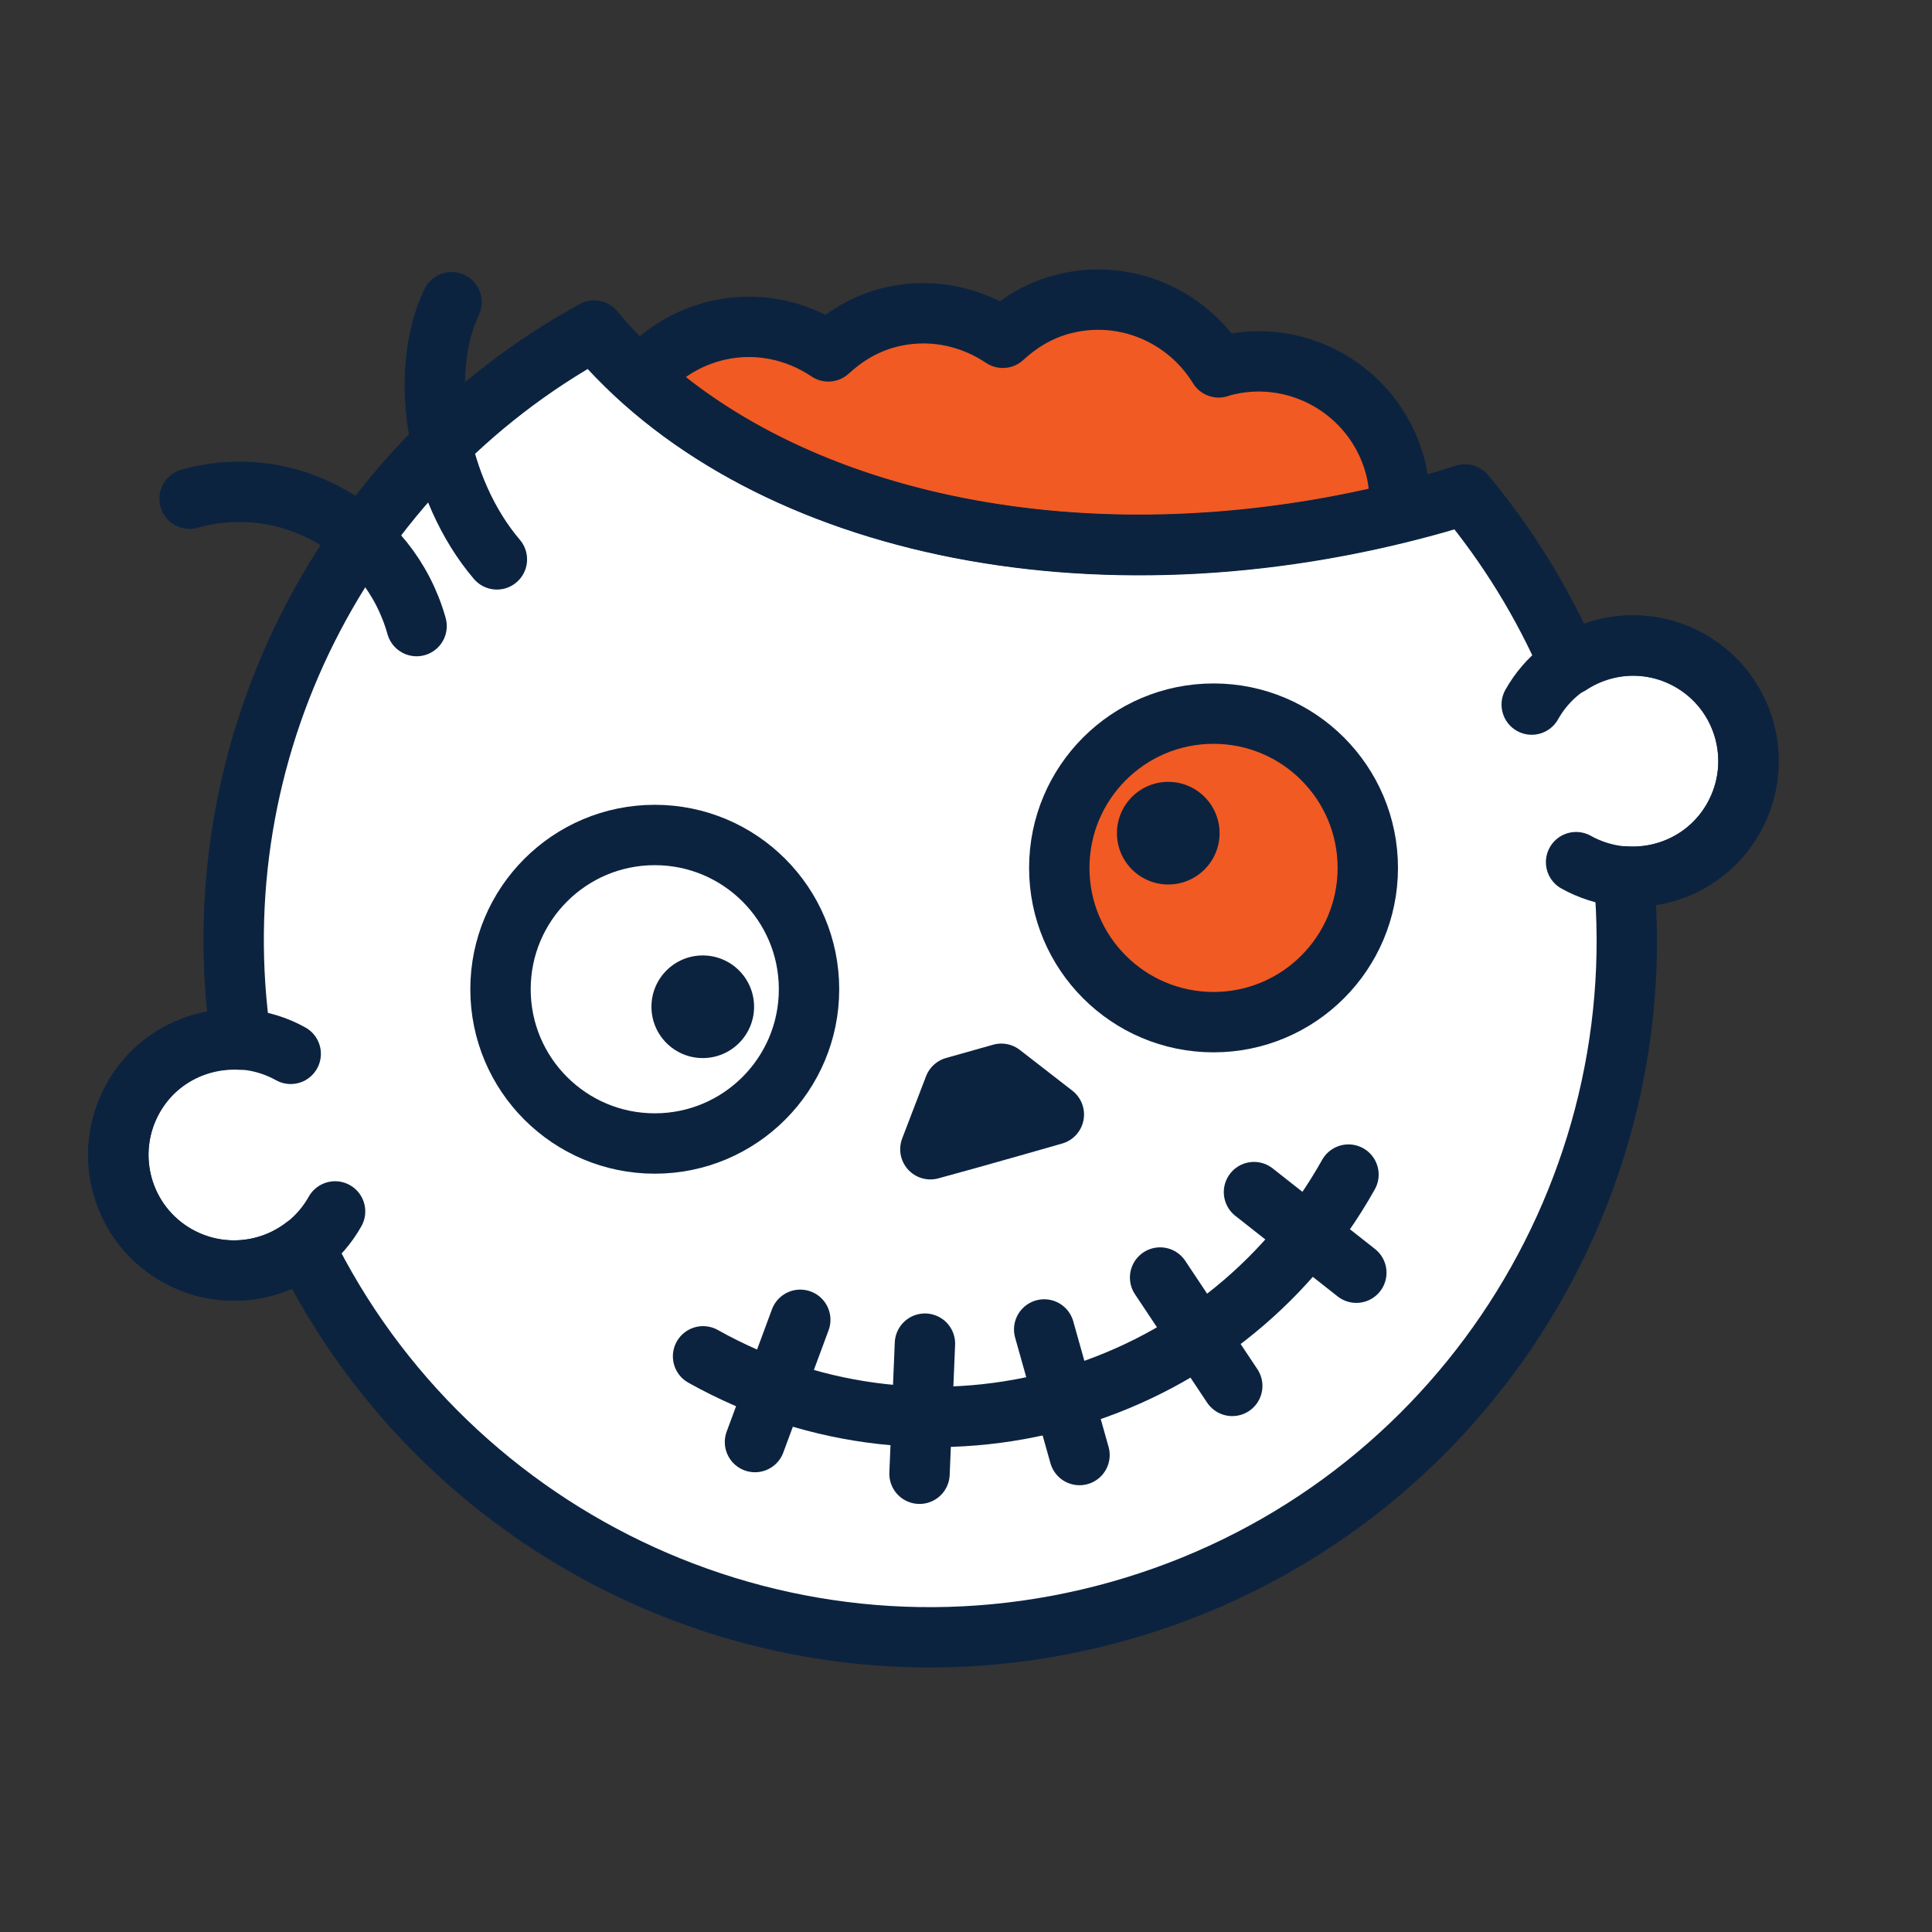 <?xml version="1.0" encoding="UTF-8"?><svg xmlns="http://www.w3.org/2000/svg" viewBox="0 0 64 64"><rect x="0" y="0" width="64" height="64" fill="#333333" stroke="none"/><defs><style>.cls-1{fill:#f15a22;}.cls-2{fill:#fff;}.cls-3{fill:#0c2340;}.cls-4{fill:none;stroke:#0c2340;stroke-linecap:round;stroke-linejoin:round;stroke-width:2px;}</style></defs><g id="Icon_Fills"><path class="cls-2" d="M50.74,23.34c1.04-1.85,3.37-2.5,5.22-1.47s2.5,3.37,1.47,5.22-3.37,2.5-5.22,1.47"/><path class="cls-1" d="M40.42,12.15s-.03,.01-.05,.02c-1.07-1.74-3.18-2.65-5.25-2.07-.74,.21-1.37,.6-1.9,1.09-1.1-.74-2.5-1.03-3.88-.64-.74,.21-1.37,.6-1.9,1.09-1.1-.74-2.5-1.03-3.88-.64-2.49,.7-3.95,3.29-3.24,5.78s3.29,3.95,5.78,3.24c.74-.21,1.37-.6,1.9-1.09,.76,.51,1.66,.79,2.6,.8,0,.02,0,.04,0,.05,.7,2.49,3.29,3.95,5.78,3.24,1.3-.37,2.3-1.25,2.88-2.36,1.07,.65,2.39,.87,3.69,.51,2.49-.7,3.95-3.29,3.24-5.78-.7-2.49-3.29-3.95-5.78-3.24Z"/><path class="cls-2" d="M19.68,10.94c-9.2,5.05-14.06,15.92-11.1,26.46,3.45,12.27,16.2,19.42,28.47,15.97,12.27-3.45,19.42-16.2,15.97-28.47-.91-3.23-2.48-6.1-4.5-8.52-.32,.1-.63,.2-.95,.29-11.44,3.22-22.6,.65-27.9-5.72Z"/><path class="cls-2" d="M11.1,40.13c-1.04,1.85-3.37,2.5-5.22,1.47s-2.5-3.37-1.47-5.22,3.37-2.5,5.22-1.47"/><circle class="cls-1" cx="40.2" cy="28.75" r="5.11"/></g><g id="Icons"><path class="cls-4" d="M50.74,23.34c1.04-1.85,3.37-2.5,5.22-1.47s2.5,3.37,1.47,5.22-3.37,2.5-5.22,1.47"/><path class="cls-4" d="M46.35,16.97c.03-.52,0-1.05-.15-1.58-.7-2.49-3.29-3.95-5.78-3.24-.02,0-.03,.01-.05,.02-1.07-1.74-3.18-2.65-5.25-2.07-.74,.21-1.37,.6-1.9,1.09-1.1-.74-2.5-1.03-3.88-.64-.74,.21-1.37,.6-1.9,1.09-1.1-.74-2.5-1.03-3.88-.64-.96,.27-1.75,.82-2.34,1.53,5.5,4.99,15.13,6.91,25.13,4.45Z"/><path class="cls-4" d="M23.29,44.93c7.57,4.24,17.14,1.55,21.38-6.02"/><path class="cls-4" d="M11.1,40.13c-1.04,1.85-3.37,2.5-5.22,1.47s-2.5-3.37-1.47-5.22,3.37-2.5,5.22-1.47"/><circle class="cls-4" cx="21.69" cy="32.77" r="5.11"/><circle class="cls-4" cx="40.2" cy="28.75" r="5.11"/><circle class="cls-3" cx="23.28" cy="33.35" r="1.7"/><circle class="cls-3" cx="38.7" cy="27.6" r="1.7"/><polygon class="cls-4" points="33.17 35.57 34.91 36.92 33.65 37.28 32.09 37.72 30.82 38.07 31.61 36.01 33.17 35.57"/><line class="cls-4" x1="34.59" y1="44.04" x2="35.76" y2="48.2"/><line class="cls-4" x1="38.43" y1="42.32" x2="40.82" y2="45.91"/><line class="cls-4" x1="41.54" y1="39.49" x2="44.93" y2="42.16"/><line class="cls-4" x1="30.64" y1="44.51" x2="30.46" y2="48.82"/><line class="cls-4" x1="26.51" y1="43.72" x2="25.01" y2="47.77"/><path class="cls-4" d="M6.28,16.52c3.24-.91,6.61,.98,7.52,4.22"/><path class="cls-4" d="M14.96,10.01c-1.14,2.4-.47,6.21,1.5,8.52"/><path class="cls-4" d="M55.96,21.87c-1.29-.72-2.8-.61-3.96,.15-.9-2.07-2.07-3.96-3.47-5.64-.32,.1-.63,.2-.95,.29-11.44,3.22-22.6,.65-27.9-5.72-8.34,4.58-13.09,13.94-11.7,23.49-1.42-.08-2.83,.62-3.57,1.94-1.04,1.85-.38,4.18,1.47,5.22,1.38,.77,3.02,.6,4.2-.3,4.8,9.83,16.07,15.14,26.98,12.07,10.9-3.07,17.75-13.46,16.73-24.34,1.44,.11,2.88-.59,3.64-1.94,1.04-1.85,.38-4.18-1.47-5.22Z"/></g></svg>